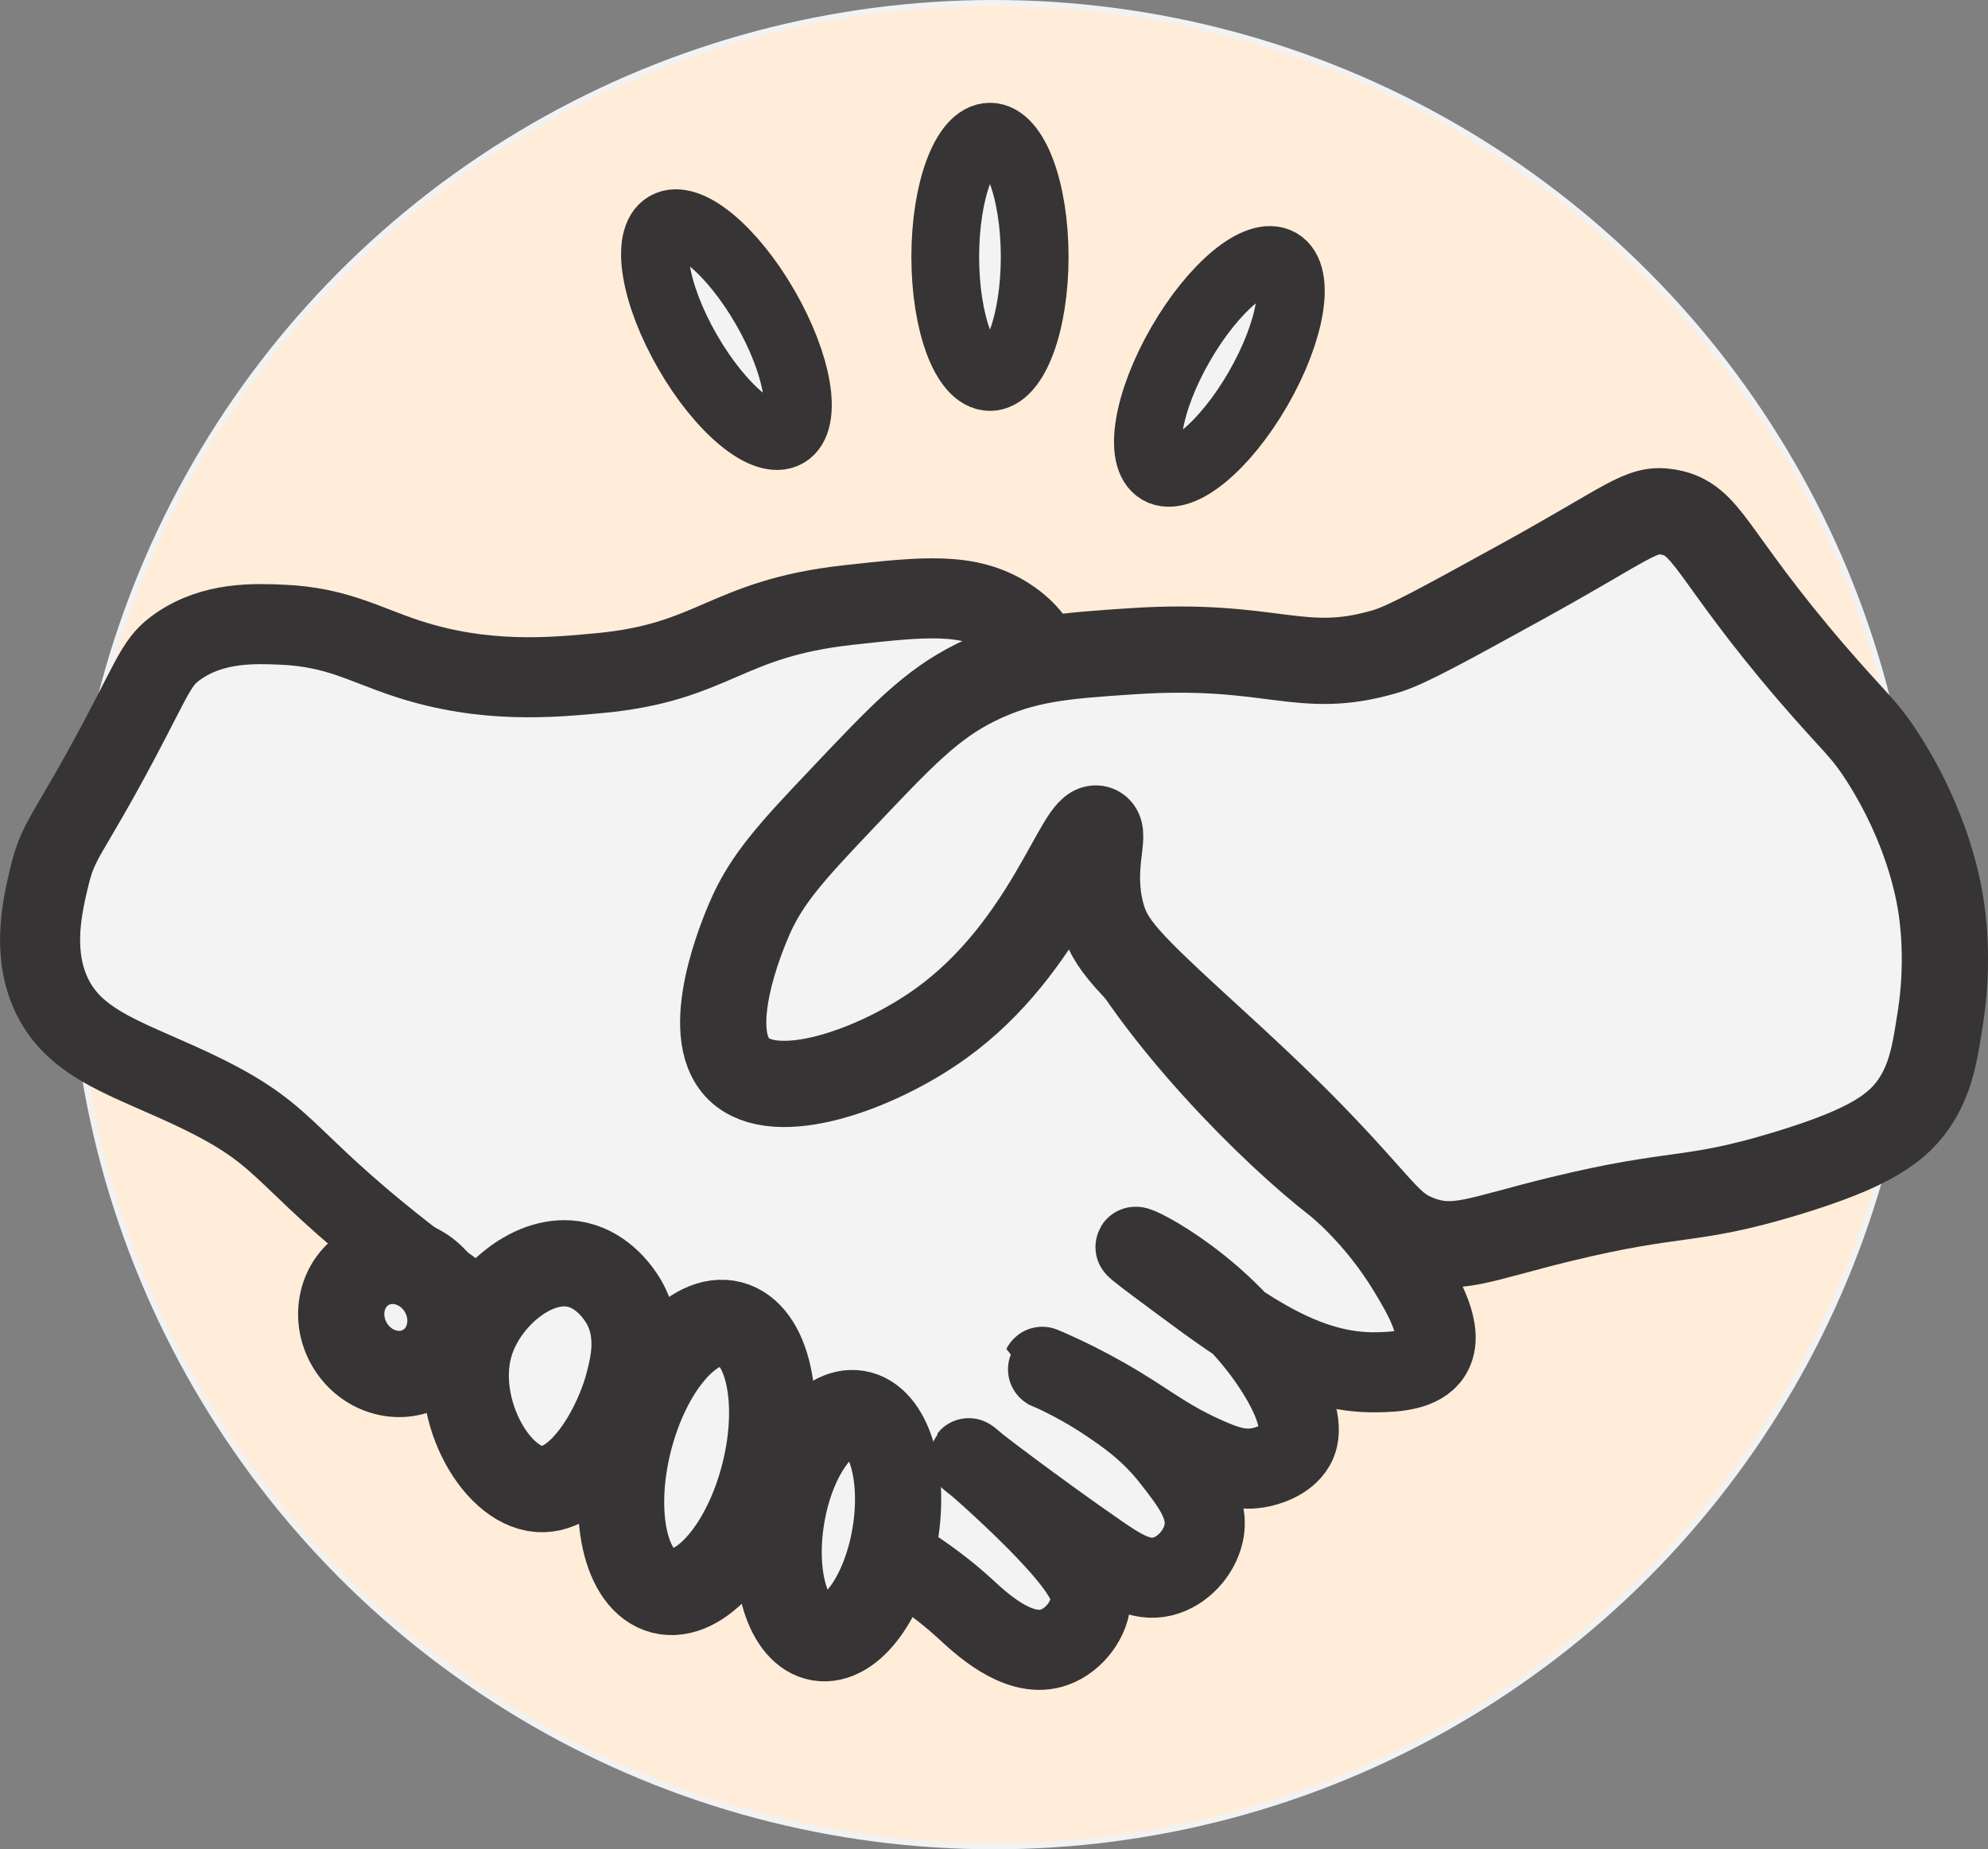 <svg xmlns="http://www.w3.org/2000/svg" id="Layer_2" viewBox="0 0 322.81 300.27"><rect x="0" y="0" width="322.81" height="300.27" fill="#808080" stroke="none"/><defs><style>.cls-1{stroke-width:14px;}.cls-1,.cls-2,.cls-3{fill:#f3f3f3;stroke:#363434;stroke-linecap:round;stroke-linejoin:round;}.cls-2{stroke-width:11px;}.cls-3{stroke-width:13px;}.cls-4{fill:#ffedd9;stroke:#f2f2f3;stroke-miterlimit:10;}</style></defs><circle class="cls-4" cx="161.37" cy="150.13" r="149.63"></circle><path class="cls-3" d="M169.24,221.92s5.03,1.95,10.77,5.82c2.93,1.98,6.69,4.56,10.19,9.02,3.31,4.23,6.2,7.91,5.24,12.22-.71,3.2-3.43,6.21-6.69,6.99-3.59.86-6.78-1.23-10.48-3.78-9.83-6.79-21.05-15.32-20.96-15.43.07-.08,5.89,4.96,11.06,10.19,8.56,8.66,8.91,11.37,8.73,13.1-.35,3.36-3.13,6.66-6.4,7.57-5.59,1.54-11.6-4.23-13.97-6.4-12.43-11.43-29.29-16.86-43.37-26.2-35.16-23.31-30.69-18.44-43.63-28.21-24.39-18.43-21.69-21.7-36.66-29.1-11.59-5.73-21.19-7.71-25.02-16.88-2.84-6.79-1.09-14.09,0-18.62,1.47-6.1,3-6.43,11.15-21.74,5.91-11.11,6.28-13.15,9.76-15.55,5.75-3.97,12.41-3.68,16.88-3.49,8.88.38,13.4,3.26,20.37,5.53,12.53,4.08,23.37,3.06,31.14,2.33,18.74-1.76,20.31-8.84,40.46-11.06,12.14-1.34,19.47-2.15,25.9,2.04,12.93,8.42,2.93,24.51,15.14,48.32,8.67,16.91,27.46,35.62,37.84,43.66,0,0,6.51,5.04,11.93,13.97,2.49,4.1,6.04,10.09,3.78,13.68-1.69,2.69-5.92,2.85-8.73,2.91-11.5.26-21.25-6.78-31.73-14.55-5.11-3.79-7.66-5.68-7.57-5.82.26-.39,14.57,6.84,22.99,20.37,4.7,7.55,3.61,10.7,2.91,11.93-1.46,2.59-4.92,3.36-5.53,3.49-2.99.66-5.57-.21-8.44-1.46-6.29-2.73-9.18-5.18-14.55-8.44-7.12-4.32-12.53-6.38-12.52-6.4Z"></path><path class="cls-1" d="M230.46,201.12c5.98,2.22,9.75.05,22.94-3.16,19.23-4.68,20.83-2.62,36.68-7.43,13.36-4.06,18.26-7.29,21.22-12.14,2.34-3.84,2.96-7.85,3.79-13.22,1.4-9.04.4-16.2,0-18.62-.39-2.37-2.16-12.21-9.19-23.28-3.3-5.2-4.69-5.83-11.72-14.01-16.69-19.41-16.78-25.02-23.32-26.12-4.45-.75-6.07,1.57-23.74,11.3-12.48,6.87-18.72,10.31-22.04,11.3-14.02,4.18-18.23-1.53-41.26,0-10.95.73-17.53,1.17-25.43,5.09-7.18,3.56-11.95,8.59-21.48,18.65-8.27,8.72-12.46,13.22-15.26,19.78-.98,2.3-7.82,18.28-1.7,24.3,5.99,5.89,22.29.17,32.78-7.35,17.25-12.35,22.59-32.74,25.43-31.65,1.55.6-1.26,6.18.67,13.68,1.32,5.13,4.04,7.92,18.24,20.89,10.31,9.41,15.19,14.41,19.04,18.51,8.76,9.32,9.76,11.77,14.33,13.47Z"></path><ellipse class="cls-1" cx="113.12" cy="236.64" rx="22.36" ry="11.3" transform="translate(-144.13 287.8) rotate(-75.7)"></ellipse><ellipse class="cls-1" cx="136.12" cy="247.69" rx="18.47" ry="9.33" transform="translate(-130.69 340.9) rotate(-80.46)"></ellipse><path class="cls-1" d="M93.71,205.34c4.41.99,6.93,4.94,7.5,5.89,2.94,4.94,1.63,10.22.91,13.1-1.77,7.13-7.7,17.89-14.53,17.44-7.33-.48-14.54-13.82-11.06-24.14,2.39-7.1,10.2-13.85,17.18-12.29Z"></path><ellipse class="cls-1" cx="64.27" cy="213.91" rx="8.71" ry="9.33" transform="translate(-98.34 60.79) rotate(-30)"></ellipse><ellipse class="cls-2" cx="160.75" cy="41.7" rx="7.26" ry="19.51"></ellipse><ellipse class="cls-2" cx="198" cy="59.49" rx="19.51" ry="7.26" transform="translate(47.48 201.22) rotate(-60)"></ellipse><ellipse class="cls-2" cx="117.96" cy="53.52" rx="7.26" ry="19.51" transform="translate(-10.96 66.15) rotate(-30)"></ellipse></svg>